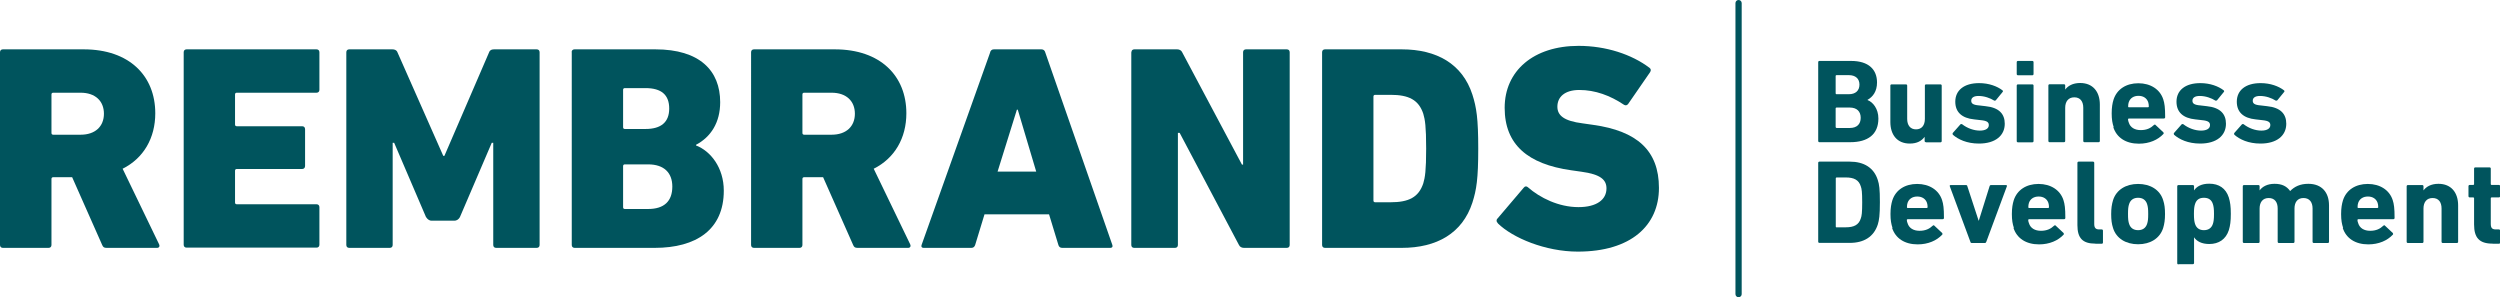 <svg xmlns="http://www.w3.org/2000/svg" id="Ebene_2" data-name="Ebene 2" viewBox="0 0 200.61 23.85"><defs><style>      .cls-1 {        fill: #00545d;      }    </style></defs><g id="Ebene_1-2" data-name="Ebene 1"><g><g><g><path class="cls-1" d="m145.9,4.99c0-.06.04-.1.1-.1h2.54c1.42,0,2.08.7,2.08,1.73,0,.71-.33,1.15-.76,1.39v.02c.43.16.87.7.87,1.48,0,1.28-.85,1.9-2.26,1.9h-2.47c-.06,0-.1-.04-.1-.1v-6.33Zm2.46,2.57c.54,0,.85-.29.85-.77s-.32-.76-.85-.76h-1s-.06.02-.06.06v1.41s.02.06.06.06h1Zm-1,2.71h1.07c.58,0,.88-.31.88-.82s-.31-.82-.88-.82h-1.07s-.06.02-.06.06v1.51s.02.06.06.06Z"></path><path class="cls-1" d="m154.54,11.41c-.06,0-.1-.04-.1-.1v-.33h0c-.24.32-.6.54-1.19.54-1.03,0-1.56-.72-1.56-1.73v-2.92c0-.06.04-.1.1-.1h1.15c.06,0,.1.04.1.1v2.67c0,.5.24.84.71.84s.71-.34.71-.84v-2.67c0-.06.04-.1.1-.1h1.15c.06,0,.1.04.1.1v4.45c0,.06-.04.1-.1.1h-1.15Z"></path><path class="cls-1" d="m156.7,10.8s-.04-.1,0-.13l.62-.7s.09-.04.13,0c.41.32.94.51,1.42.51s.72-.18.72-.44c0-.22-.12-.35-.66-.4l-.52-.06c-.98-.1-1.51-.58-1.51-1.42,0-.91.7-1.49,1.91-1.49.79,0,1.45.25,1.88.58.04.04.05.1,0,.14l-.54.66s-.09.05-.13.02c-.32-.2-.78-.37-1.26-.37-.39,0-.58.15-.58.38,0,.21.12.34.64.38l.51.06c1.09.11,1.54.63,1.54,1.41,0,.95-.75,1.59-2.07,1.59-.97,0-1.67-.33-2.11-.72Z"></path><path class="cls-1" d="m161.93,6.04c-.06,0-.1-.04-.1-.1v-.95c0-.06.04-.1.1-.1h1.15c.06,0,.1.04.1.1v.95c0,.06-.04.1-.1.1h-1.15Zm0,5.38c-.06,0-.1-.04-.1-.1v-4.45c0-.06.04-.1.1-.1h1.15c.06,0,.1.04.1.1v4.45c0,.06-.04.1-.1.1h-1.15Z"></path><path class="cls-1" d="m167.27,11.41c-.06,0-.1-.04-.1-.1v-2.66c0-.51-.24-.84-.72-.84s-.73.34-.73.84v2.66c0,.06-.04.1-.1.1h-1.15c-.06,0-.1-.04-.1-.1v-4.45c0-.06.04-.1.1-.1h1.15c.06,0,.1.04.1.1v.33h0c.21-.29.6-.53,1.2-.53,1.03,0,1.58.71,1.58,1.73v2.92c0,.06-.04.1-.1.1h-1.15Z"></path><path class="cls-1" d="m169.61,10.2c-.1-.29-.16-.62-.16-1.1s.06-.83.15-1.11c.27-.83,1.01-1.31,1.99-1.31s1.74.49,2,1.3c.1.31.15.64.15,1.43,0,.06-.04.1-.11.1h-2.81s-.06.02-.06.06c0,.1.03.18.06.26.12.4.48.61.96.61s.8-.16,1.06-.41c.05-.04.1-.05.13,0l.63.59s.05.1,0,.13c-.44.47-1.12.78-1.97.78-1.05,0-1.78-.49-2.05-1.32Zm2.76-1.59s.06-.02.06-.06c0-.14-.02-.25-.05-.35-.11-.32-.39-.51-.78-.51s-.67.19-.78.51c-.03.1-.05.2-.05.35,0,.04.02.06.06.06h1.53Z"></path><path class="cls-1" d="m174.45,10.8s-.04-.1,0-.13l.62-.7s.09-.04.13,0c.41.32.94.51,1.42.51s.72-.18.72-.44c0-.22-.12-.35-.66-.4l-.52-.06c-.98-.1-1.51-.58-1.51-1.42,0-.91.7-1.49,1.91-1.49.79,0,1.45.25,1.88.58.04.04.05.1,0,.14l-.54.66s-.09.05-.13.02c-.32-.2-.78-.37-1.26-.37-.39,0-.58.15-.58.38,0,.21.12.34.64.38l.51.06c1.09.11,1.54.63,1.54,1.41,0,.95-.75,1.59-2.07,1.59-.97,0-1.67-.33-2.11-.72Z"></path><path class="cls-1" d="m179.29,10.8s-.04-.1,0-.13l.62-.7s.09-.04.13,0c.41.32.94.51,1.42.51s.72-.18.72-.44c0-.22-.12-.35-.66-.4l-.52-.06c-.98-.1-1.51-.58-1.51-1.42,0-.91.7-1.49,1.91-1.49.79,0,1.45.25,1.88.58.04.04.05.1,0,.14l-.54.66s-.09.05-.13.02c-.32-.2-.78-.37-1.26-.37-.39,0-.58.15-.58.38,0,.21.12.34.64.38l.51.06c1.09.11,1.54.63,1.54,1.41,0,.95-.75,1.59-2.07,1.59-.97,0-1.67-.33-2.11-.72Z"></path></g><g><path class="cls-1" d="m145.9,13.07c0-.06.04-.1.1-.1h2.43c1.14,0,1.94.49,2.25,1.47.12.36.17.73.17,1.79s-.06,1.43-.17,1.79c-.32.98-1.11,1.47-2.25,1.47h-2.43c-.06,0-.1-.04-.1-.1v-6.33Zm1.47,5.17h.74c.65,0,1.05-.19,1.21-.72.07-.19.11-.44.11-1.28s-.04-1.09-.11-1.28c-.16-.53-.56-.72-1.21-.72h-.74s-.06.02-.06.06v3.89s.02.06.06.06Z"></path><path class="cls-1" d="m151.86,18.28c-.1-.29-.16-.62-.16-1.1s.06-.82.15-1.11c.27-.83,1.01-1.31,1.99-1.31s1.74.49,2,1.3c.1.31.15.64.15,1.43,0,.06-.04.1-.11.1h-2.81s-.06.02-.06.06c0,.1.03.18.06.26.12.4.48.61.96.61s.8-.16,1.06-.41c.05-.04.1-.05.13,0l.63.59s.05.1,0,.13c-.44.47-1.12.78-1.97.78-1.05,0-1.78-.49-2.05-1.32Zm2.76-1.59s.06-.02.06-.06c0-.14-.02-.25-.05-.35-.11-.32-.39-.51-.78-.51s-.67.19-.78.51c-.03.1-.05.2-.05.35,0,.04.02.06.06.06h1.53Z"></path><path class="cls-1" d="m158.22,19.5c-.06,0-.1-.04-.11-.1l-1.65-4.45c-.02-.06,0-.1.08-.1h1.21c.07,0,.11.03.12.1l.9,2.75h.02l.86-2.75c.02-.07.06-.1.12-.1h1.19c.07,0,.1.04.08.1l-1.65,4.45c-.02.06-.06.1-.11.1h-1.05Z"></path><path class="cls-1" d="m161.6,18.28c-.1-.29-.16-.62-.16-1.1s.06-.82.15-1.11c.27-.83,1.01-1.31,1.99-1.31s1.74.49,2,1.3c.1.31.15.64.15,1.43,0,.06-.04.1-.11.1h-2.81s-.06.02-.06.06c0,.1.03.18.06.26.12.4.48.61.96.61s.8-.16,1.06-.41c.05-.04.1-.05.13,0l.63.59s.05.1,0,.13c-.44.47-1.12.78-1.97.78-1.05,0-1.78-.49-2.05-1.32Zm2.76-1.59s.06-.02.06-.06c0-.14-.02-.25-.05-.35-.11-.32-.39-.51-.78-.51s-.67.19-.78.51c-.03.1-.05.2-.05.35,0,.04.02.06.06.06h1.53Z"></path><path class="cls-1" d="m168.14,19.55c-1.03,0-1.44-.45-1.44-1.48v-5c0-.06.04-.1.1-.1h1.15c.06,0,.1.04.1.1v4.9c0,.32.12.44.4.44h.2c.06,0,.1.04.1.1v.95c0,.06-.04.1-.1.1h-.51Z"></path><path class="cls-1" d="m169.56,18.3c-.11-.34-.15-.66-.15-1.12s.05-.79.15-1.12c.27-.84,1.04-1.3,2.01-1.3s1.75.46,2.01,1.3c.11.33.15.66.15,1.12s-.05.79-.15,1.12c-.27.84-1.04,1.3-2.01,1.3s-1.75-.46-2.01-1.3Zm2.73-.33c.07-.21.09-.4.09-.8s-.02-.58-.09-.8c-.11-.33-.36-.5-.72-.5s-.61.17-.72.5c-.07.21-.09.4-.09.8s.02.59.09.8c.11.33.36.5.72.5s.61-.17.72-.5Z"></path><path class="cls-1" d="m174.81,21.22c-.06,0-.1-.04-.1-.1v-6.17c0-.06.04-.1.1-.1h1.15c.06,0,.1.04.1.1v.33h0c.21-.32.6-.54,1.22-.54.78,0,1.33.37,1.57,1.11.11.37.16.71.16,1.31s-.05.95-.16,1.31c-.24.73-.8,1.11-1.57,1.11-.61,0-1.01-.22-1.22-.54h0v2.06c0,.06-.04.1-.1.1h-1.15Zm2.76-3.25c.06-.18.09-.38.09-.8s-.03-.61-.09-.8c-.11-.34-.35-.5-.72-.5s-.6.16-.71.5c-.06.18-.09.38-.09.8s.03.61.09.8c.11.33.35.5.71.5s.61-.17.72-.5Z"></path><path class="cls-1" d="m185.67,19.5c-.06,0-.1-.04-.1-.1v-2.67c0-.51-.25-.84-.73-.84s-.72.34-.72.84v2.67c0,.06-.04.1-.1.1h-1.15c-.06,0-.1-.04-.1-.1v-2.67c0-.51-.24-.84-.72-.84s-.73.34-.73.84v2.67c0,.06-.04.1-.1.1h-1.15c-.06,0-.1-.04-.1-.1v-4.45c0-.06.04-.1.1-.1h1.15c.06,0,.1.04.1.1v.33h0c.21-.29.6-.53,1.2-.53s.98.2,1.25.58h0c.35-.36.81-.58,1.46-.58,1.09,0,1.66.7,1.66,1.73v2.92c0,.06-.04.1-.1.1h-1.15Z"></path><path class="cls-1" d="m188.02,18.28c-.1-.29-.16-.62-.16-1.1s.06-.82.15-1.11c.27-.83,1.01-1.31,1.99-1.31s1.74.49,2,1.3c.1.31.15.64.15,1.43,0,.06-.04.1-.11.1h-2.81s-.06.02-.06.06c0,.1.03.18.06.26.12.4.48.61.96.61s.8-.16,1.06-.41c.05-.04.1-.05.13,0l.63.59s.05.1,0,.13c-.44.47-1.12.78-1.97.78-1.05,0-1.78-.49-2.05-1.32Zm2.76-1.59s.06-.02.06-.06c0-.14-.02-.25-.05-.35-.11-.32-.39-.51-.78-.51s-.67.19-.78.51c-.03.1-.05.2-.05.35,0,.04.02.06.06.06h1.53Z"></path><path class="cls-1" d="m196.02,19.5c-.06,0-.1-.04-.1-.1v-2.67c0-.51-.24-.84-.72-.84s-.73.34-.73.84v2.67c0,.06-.04.1-.1.1h-1.15c-.06,0-.1-.04-.1-.1v-4.45c0-.06.04-.1.1-.1h1.15c.06,0,.1.04.1.1v.33h0c.21-.29.6-.53,1.2-.53,1.03,0,1.58.71,1.58,1.73v2.92c0,.06-.04.1-.1.1h-1.15Z"></path><path class="cls-1" d="m200.01,19.55c-1.07,0-1.48-.48-1.48-1.54v-2.11s-.02-.06-.06-.06h-.29c-.06,0-.1-.04-.1-.1v-.8c0-.06.04-.1.1-.1h.29s.06-.02.06-.06v-1.25c0-.06.04-.1.1-.1h1.14c.06,0,.1.04.1.1v1.25s.02.06.06.06h.59c.06,0,.1.04.1.1v.8c0,.06-.04.1-.1.1h-.59s-.06.02-.06.06v2.05c0,.35.11.46.42.46h.23c.06,0,.1.04.1.1v.95c0,.06-.04.1-.1.1h-.51Z"></path></g></g><g><path class="cls-1" d="m8.55,19.89c-.21,0-.28-.07-.35-.23l-2.41-5.44h-1.52c-.09,0-.14.05-.14.14v5.3c0,.14-.09.23-.23.23H.23c-.14,0-.23-.09-.23-.23V4.19c0-.14.09-.23.23-.23h6.49c3.66,0,5.74,2.13,5.74,5.13,0,1.99-.94,3.61-2.62,4.45l2.93,6.07c.07.14,0,.28-.16.28h-4.05Zm-.21-10.76c0-1.03-.7-1.69-1.87-1.69h-2.2c-.09,0-.14.05-.14.14v3.09c0,.09.05.14.14.14h2.2c1.17,0,1.87-.66,1.87-1.69Z"></path><path class="cls-1" d="m14.74,4.19c0-.14.09-.23.23-.23h10.43c.14,0,.23.09.23.23v3.02c0,.14-.09.23-.23.23h-6.4c-.09,0-.14.05-.14.14v2.41c0,.09.05.14.14.14h5.25c.14,0,.23.09.23.24v2.95c0,.14-.09.24-.23.24h-5.25c-.09,0-.14.05-.14.14v2.55c0,.09.05.14.14.14h6.4c.14,0,.23.09.23.23v3.02c0,.14-.09.23-.23.23h-10.43c-.14,0-.23-.09-.23-.23V4.19Z"></path><path class="cls-1" d="m27.79,4.19c0-.14.09-.23.23-.23h3.47c.16,0,.33.05.4.23l3.68,8.32h.09l3.59-8.32c.07-.19.23-.23.4-.23h3.42c.14,0,.23.09.23.23v15.47c0,.14-.09.23-.23.23h-3.26c-.14,0-.23-.09-.23-.23v-8.2h-.12l-2.55,5.95c-.12.23-.3.3-.45.3h-1.83c-.14,0-.3-.07-.45-.3l-2.55-5.95h-.12v8.2c0,.14-.09.23-.23.23h-3.26c-.14,0-.23-.09-.23-.23V4.19Z"></path><path class="cls-1" d="m45.87,4.19c0-.14.09-.23.23-.23h6.49c3.56,0,5.2,1.71,5.2,4.24,0,1.64-.75,2.79-1.94,3.42v.05c1.17.45,2.23,1.78,2.23,3.63,0,3.12-2.2,4.59-5.55,4.59h-6.42c-.14,0-.23-.09-.23-.23V4.19Zm5.93,6.16c1.24,0,1.9-.54,1.9-1.64s-.63-1.64-1.9-1.64h-1.66c-.09,0-.14.05-.14.14v3c0,.09.05.14.14.14h1.66Zm-1.66,6.42h1.87c1.29,0,1.94-.63,1.94-1.8,0-1.1-.66-1.78-1.94-1.78h-1.87c-.09,0-.14.05-.14.14v3.3c0,.09.05.14.14.14Z"></path><path class="cls-1" d="m68.81,19.89c-.21,0-.28-.07-.35-.23l-2.41-5.44h-1.52c-.09,0-.14.05-.14.14v5.3c0,.14-.09.23-.23.23h-3.66c-.14,0-.23-.09-.23-.23V4.19c0-.14.09-.23.23-.23h6.49c3.66,0,5.74,2.13,5.74,5.13,0,1.99-.94,3.61-2.62,4.45l2.93,6.07c.07.14,0,.28-.16.28h-4.05Zm-.21-10.76c0-1.03-.7-1.69-1.87-1.69h-2.2c-.09,0-.14.05-.14.14v3.09c0,.09.05.14.14.14h2.2c1.17,0,1.87-.66,1.87-1.69Z"></path><path class="cls-1" d="m79.45,4.19c.05-.14.14-.23.3-.23h3.82c.16,0,.26.09.3.23l5.39,15.47c.05.14-.02.23-.16.23h-3.87c-.16,0-.26-.09-.3-.23l-.75-2.46h-5.18l-.75,2.46c-.05.14-.14.23-.3.23h-3.84c-.14,0-.21-.09-.16-.23l5.51-15.47Zm3.7,9.58l-1.48-4.97h-.07l-1.55,4.97h3.09Z"></path><path class="cls-1" d="m90.79,4.19c0-.14.09-.23.23-.23h3.44c.16,0,.33.07.4.23l4.8,9.02h.09V4.19c0-.14.09-.23.23-.23h3.28c.14,0,.23.09.23.23v15.47c0,.14-.09.23-.23.23h-3.44c-.16,0-.33-.07-.4-.23l-4.76-9h-.14v9c0,.14-.09.23-.23.23h-3.28c-.14,0-.23-.09-.23-.23V4.19Z"></path><path class="cls-1" d="m106.09,4.19c0-.14.09-.23.23-.23h6.16c2.81,0,4.87,1.17,5.67,3.63.33,1.03.47,1.92.47,4.34s-.14,3.3-.47,4.33c-.8,2.46-2.86,3.63-5.67,3.63h-6.16c-.14,0-.23-.09-.23-.23V4.19Zm4.26,12.04h1.24c1.45,0,2.25-.4,2.62-1.52.14-.47.23-1.01.23-2.79s-.09-2.32-.23-2.79c-.37-1.12-1.17-1.52-2.62-1.52h-1.24c-.09,0-.14.05-.14.14v8.34c0,.09.05.14.14.14Z"></path><path class="cls-1" d="m120.19,17.9c-.12-.09-.14-.26-.02-.37l2.11-2.48c.09-.12.23-.12.33-.02.96.84,2.46,1.59,4.05,1.59,1.48,0,2.25-.61,2.25-1.5,0-.68-.45-1.13-2.01-1.34l-.84-.12c-3.44-.49-5.32-2.04-5.32-5.01s2.32-4.97,5.93-4.97c2.2,0,4.26.68,5.69,1.76.12.09.14.21.05.35l-1.76,2.55c-.09.12-.21.14-.33.07-1.12-.75-2.32-1.19-3.59-1.19-1.17,0-1.76.56-1.76,1.34,0,.7.52,1.15,2.04,1.34l.84.12c3.49.49,5.27,2.04,5.27,5.06s-2.25,5.11-6.51,5.11c-2.6,0-5.23-1.1-6.42-2.27Z"></path></g><path class="cls-1" d="m139.51,23.85c-.14,0-.25-.11-.25-.25V.25c0-.14.11-.25.25-.25s.25.11.25.25v23.35c0,.14-.11.25-.25.25Z"></path></g></g></svg>
